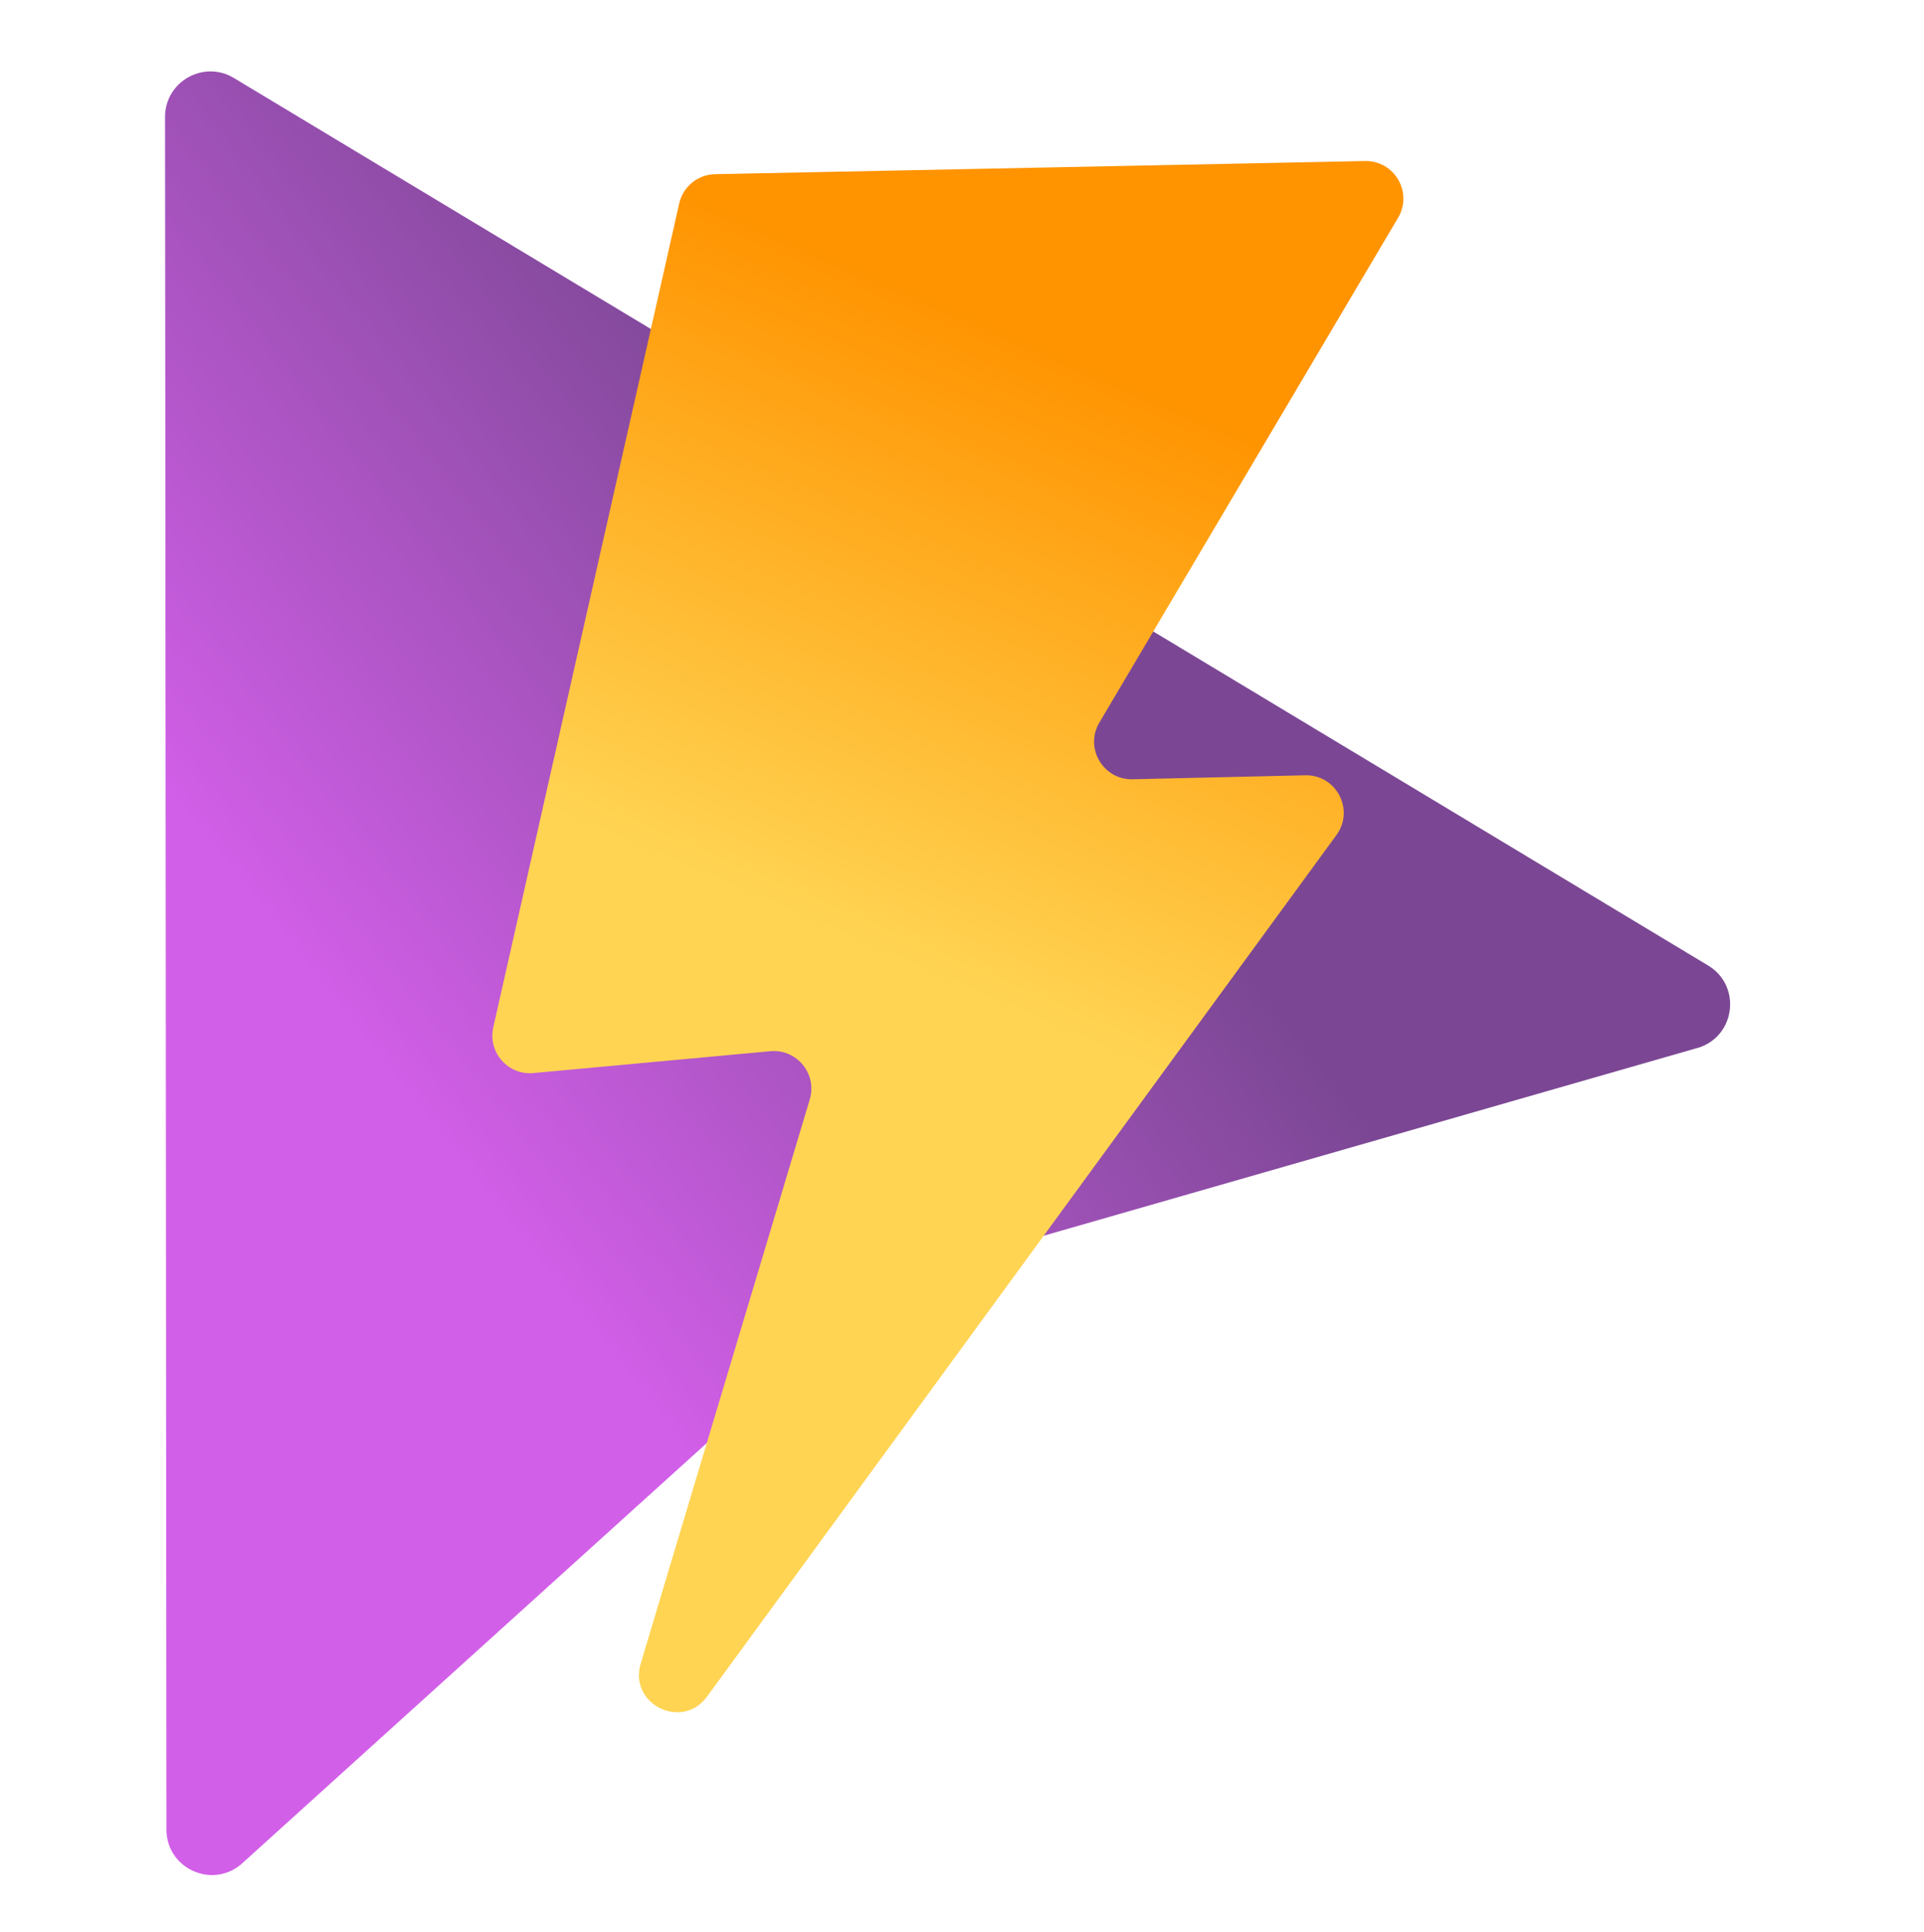 <svg width="256" height="257" viewBox="0 0 256 257" fill="none" xmlns="http://www.w3.org/2000/svg">
<g clip-path="url(#clip0_7821_96338)">
<path d="M22.146 243.401L21.961 15.559C21.958 10.855 27.092 7.951 31.122 10.376L227.277 128.446C231.669 131.089 230.983 137.655 226.141 139.334L118.441 170.262C117.76 170.498 116.979 171.276 116.422 171.736L32.042 248.054C28.103 251.311 22.15 248.512 22.146 243.401Z" fill="url(#paint0_linear_7821_96338)"/>
<path d="M90.371 27.071C90.877 24.828 92.848 23.219 95.147 23.173L181.619 21.424C185.537 21.345 188.019 25.598 186.023 28.97L146.278 96.125C144.279 99.502 146.773 103.76 150.696 103.67L173.67 103.142C177.813 103.047 180.267 107.744 177.822 111.09L94.072 225.717C90.756 230.255 83.632 226.715 85.245 221.331L107.744 146.262C108.761 142.869 106.023 139.523 102.495 139.848L70.969 142.755C67.587 143.067 64.885 139.988 65.632 136.675L90.371 27.071Z" fill="url(#paint1_linear_7821_96338)"/>
</g>
<defs>
<linearGradient id="paint0_linear_7821_96338" x1="21.962" y1="204.461" x2="242.836" y2="31.192" gradientUnits="userSpaceOnUse">
<stop offset="0.215" stop-color="#D25FE8"/>
<stop offset="0.569" stop-color="#7B4794"/>
</linearGradient>
<linearGradient id="paint1_linear_7821_96338" x1="68" y1="151" x2="123.988" y2="21.683" gradientUnits="userSpaceOnUse">
<stop offset="0.296" stop-color="#FFD453"/>
<stop offset="0.887" stop-color="#FF9300"/>
</linearGradient>
<clipPath id="clip0_7821_96338">
<rect width="256" height="257" fill="white"/>
</clipPath>
</defs>
</svg>
